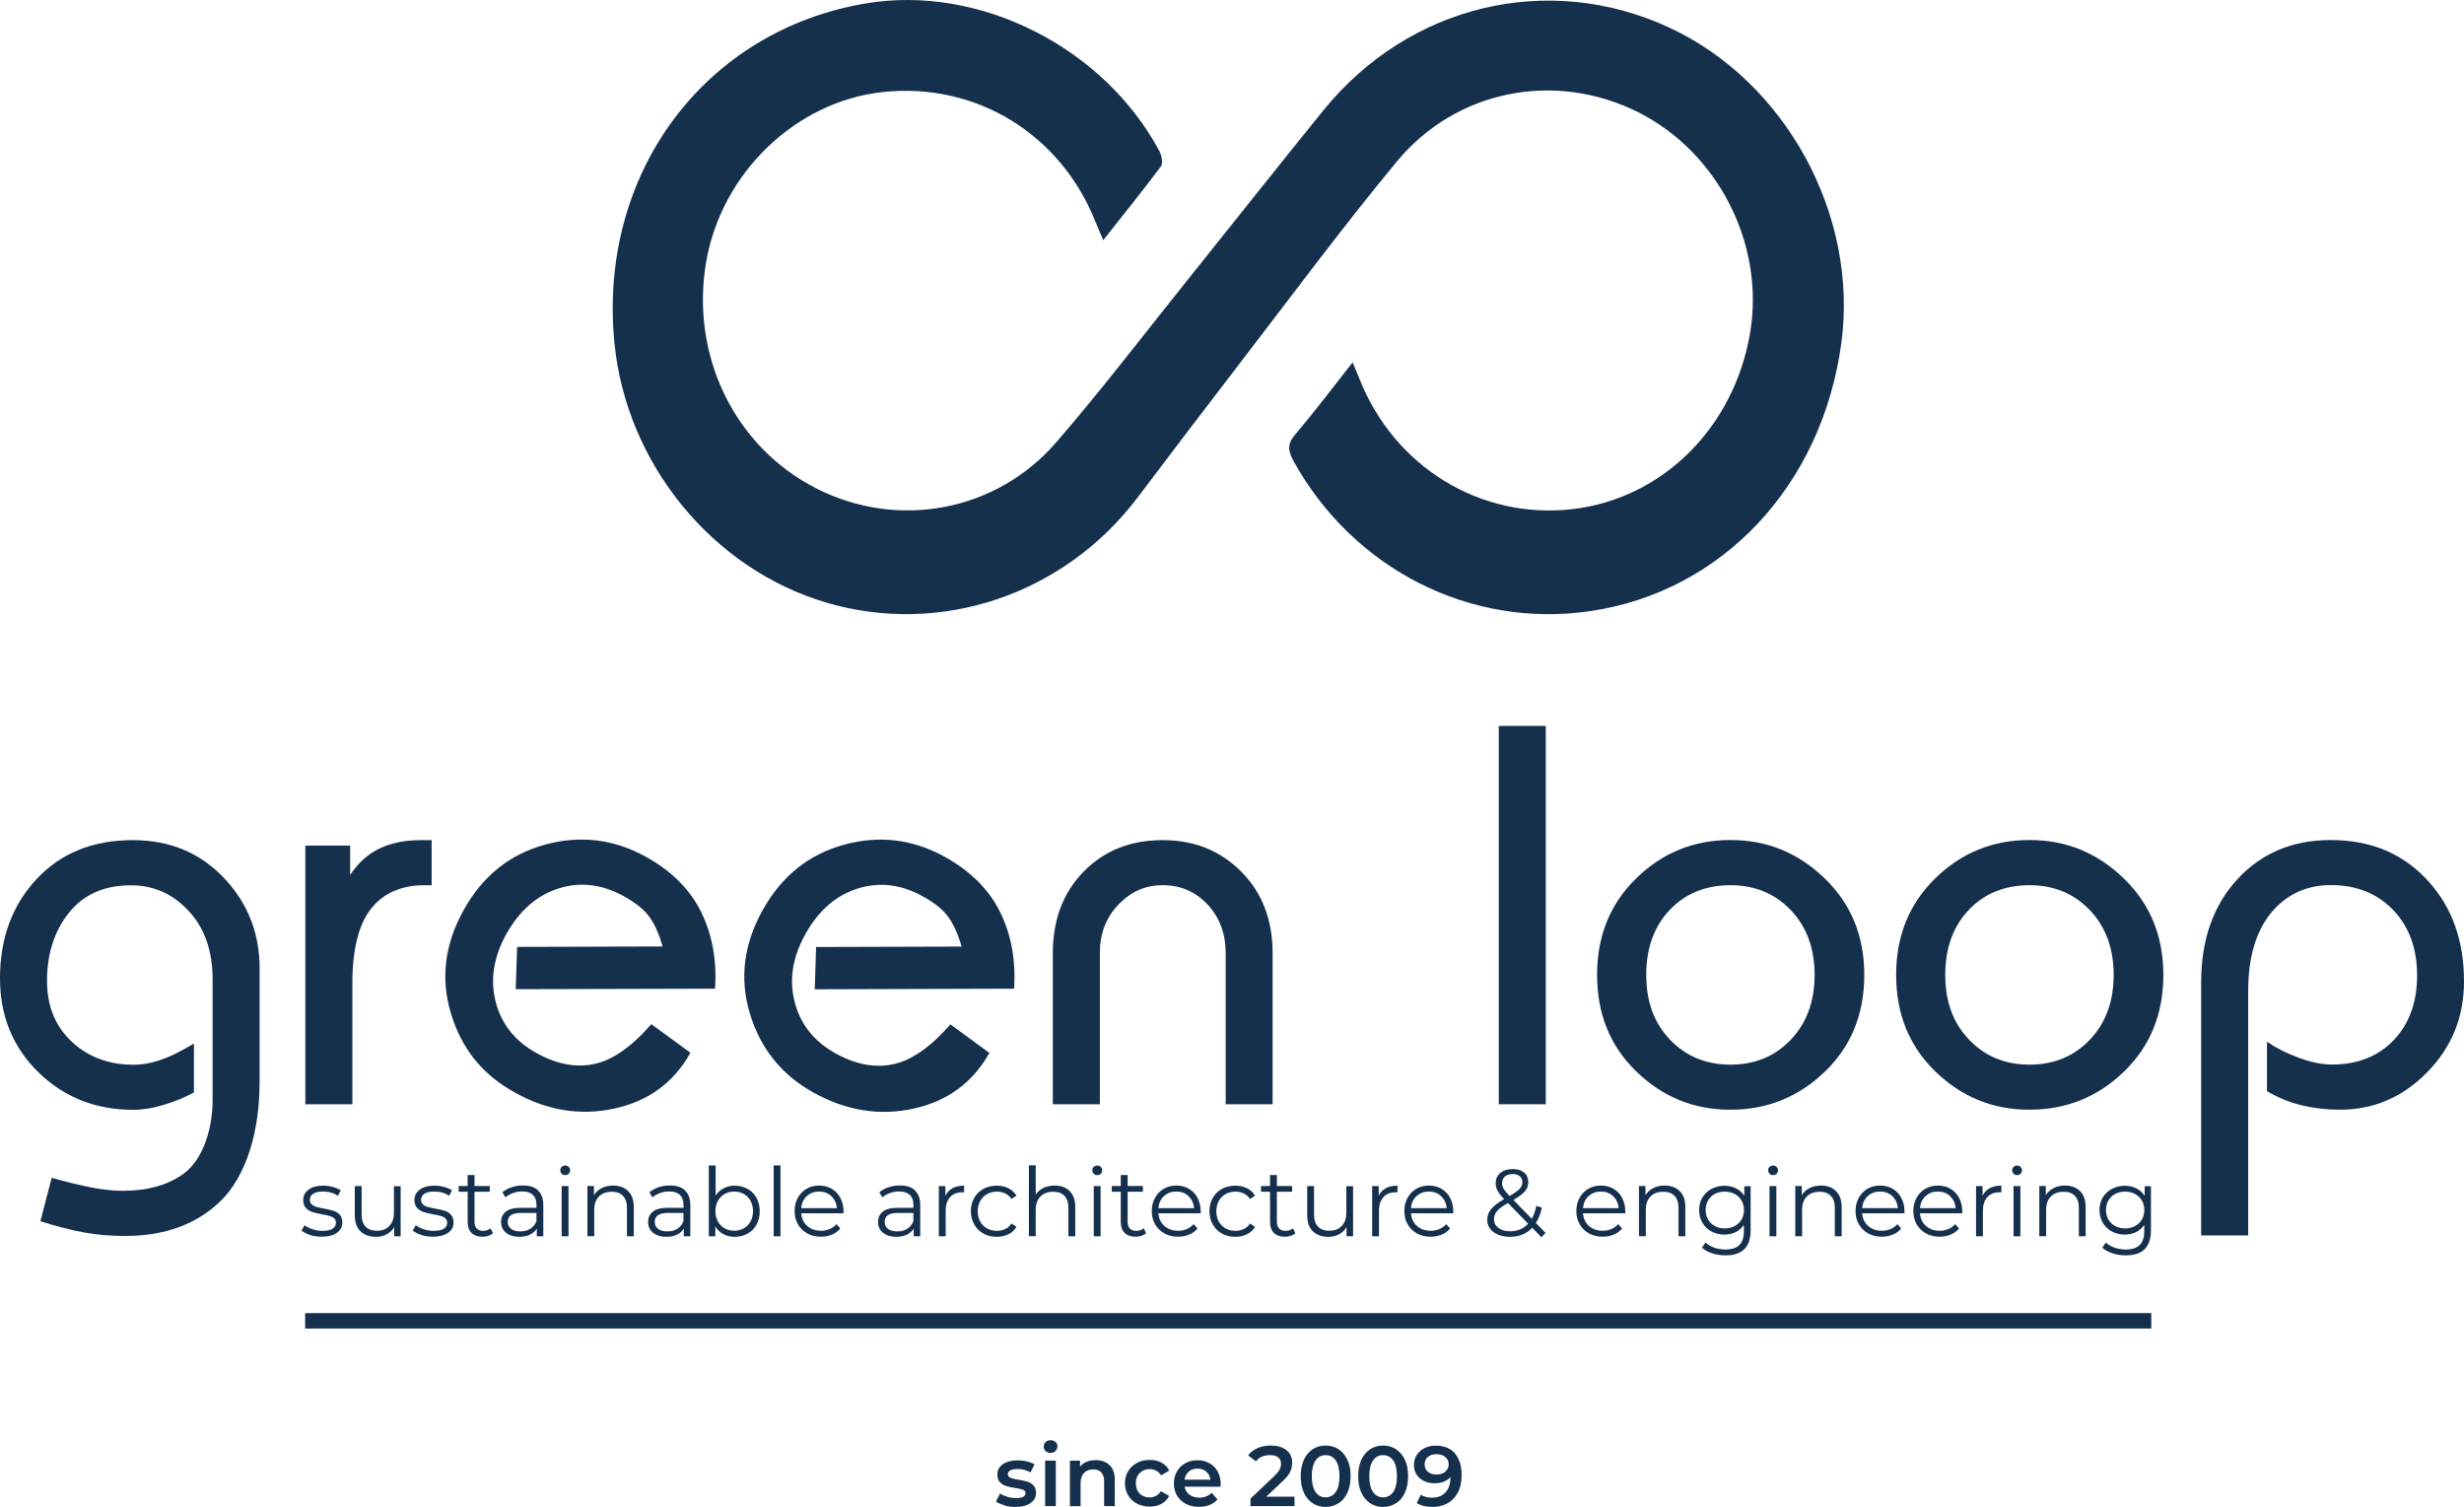 <svg width="121" height="74" viewBox="0 0 121 74" fill="none" xmlns="http://www.w3.org/2000/svg">
<path d="M105.643 64.482H14.985V65.241H105.643V64.482Z" fill="#15304D"/>
<path d="M15.236 60.647C15.053 60.59 14.911 60.516 14.806 60.427L14.958 60.166C15.063 60.249 15.189 60.312 15.347 60.364C15.504 60.417 15.667 60.443 15.835 60.443C16.06 60.443 16.228 60.406 16.333 60.338C16.443 60.27 16.496 60.171 16.496 60.04C16.496 59.951 16.464 59.878 16.407 59.826C16.349 59.773 16.27 59.737 16.181 59.711C16.092 59.684 15.971 59.658 15.819 59.632C15.62 59.595 15.457 59.553 15.336 59.517C15.216 59.475 15.111 59.412 15.021 59.318C14.937 59.224 14.89 59.093 14.89 58.931C14.89 58.727 14.974 58.554 15.147 58.423C15.32 58.292 15.562 58.224 15.866 58.224C16.023 58.224 16.186 58.245 16.344 58.287C16.501 58.329 16.637 58.387 16.737 58.455L16.59 58.722C16.386 58.58 16.144 58.512 15.861 58.512C15.646 58.512 15.488 58.549 15.378 58.622C15.268 58.695 15.216 58.795 15.216 58.915C15.216 59.009 15.247 59.083 15.305 59.14C15.368 59.198 15.441 59.24 15.53 59.266C15.62 59.292 15.745 59.318 15.908 59.349C16.107 59.386 16.265 59.423 16.38 59.459C16.501 59.496 16.601 59.559 16.685 59.653C16.768 59.742 16.811 59.867 16.811 60.03C16.811 60.244 16.721 60.417 16.538 60.542C16.359 60.668 16.107 60.731 15.787 60.731C15.588 60.731 15.394 60.699 15.21 60.642L15.236 60.647Z" fill="#15304D"/>
<path d="M19.675 58.245V60.71H19.355V60.26C19.266 60.412 19.145 60.527 18.993 60.61C18.841 60.694 18.663 60.736 18.468 60.736C18.143 60.736 17.891 60.647 17.703 60.464C17.514 60.286 17.424 60.019 17.424 59.674V58.245H17.76V59.642C17.76 59.904 17.823 60.098 17.954 60.234C18.08 60.37 18.264 60.438 18.505 60.438C18.767 60.438 18.972 60.359 19.119 60.202C19.271 60.045 19.345 59.826 19.345 59.543V58.251H19.68L19.675 58.245Z" fill="#15304D"/>
<path d="M20.698 60.647C20.515 60.59 20.373 60.516 20.268 60.427L20.42 60.166C20.525 60.249 20.651 60.312 20.808 60.364C20.966 60.417 21.129 60.443 21.297 60.443C21.522 60.443 21.69 60.406 21.795 60.338C21.905 60.27 21.958 60.171 21.958 60.04C21.958 59.951 21.926 59.878 21.868 59.826C21.811 59.773 21.732 59.737 21.643 59.711C21.554 59.684 21.433 59.658 21.281 59.632C21.081 59.595 20.919 59.553 20.798 59.517C20.677 59.475 20.572 59.412 20.483 59.318C20.399 59.224 20.352 59.093 20.352 58.931C20.352 58.727 20.436 58.554 20.609 58.423C20.782 58.292 21.024 58.224 21.328 58.224C21.485 58.224 21.648 58.245 21.805 58.287C21.963 58.329 22.099 58.387 22.199 58.455L22.052 58.722C21.847 58.58 21.606 58.512 21.323 58.512C21.108 58.512 20.95 58.549 20.84 58.622C20.73 58.695 20.677 58.795 20.677 58.915C20.677 59.009 20.709 59.083 20.767 59.14C20.829 59.198 20.903 59.24 20.992 59.266C21.081 59.292 21.207 59.318 21.37 59.349C21.569 59.386 21.727 59.423 21.842 59.459C21.963 59.496 22.062 59.559 22.146 59.653C22.23 59.742 22.272 59.867 22.272 60.03C22.272 60.244 22.183 60.417 22 60.542C21.821 60.668 21.569 60.731 21.249 60.731C21.05 60.731 20.856 60.699 20.672 60.642L20.698 60.647Z" fill="#15304D"/>
<path d="M24.208 60.558C24.145 60.616 24.067 60.657 23.977 60.689C23.883 60.72 23.789 60.731 23.689 60.731C23.458 60.731 23.28 60.668 23.154 60.542C23.028 60.417 22.965 60.239 22.965 60.014V58.523H22.524V58.24H22.965V57.701H23.301V58.24H24.051V58.523H23.301V59.993C23.301 60.139 23.337 60.255 23.411 60.328C23.484 60.406 23.589 60.443 23.726 60.443C23.794 60.443 23.862 60.432 23.925 60.412C23.988 60.391 24.046 60.359 24.093 60.317L24.208 60.558Z" fill="#15304D"/>
<path d="M26.422 58.465C26.596 58.627 26.68 58.863 26.68 59.182V60.71H26.36V60.328C26.286 60.453 26.176 60.558 26.029 60.626C25.882 60.699 25.709 60.736 25.51 60.736C25.232 60.736 25.016 60.668 24.854 60.537C24.691 60.406 24.607 60.234 24.607 60.014C24.607 59.794 24.681 59.637 24.833 59.506C24.985 59.376 25.226 59.313 25.557 59.313H26.344V59.161C26.344 58.947 26.286 58.79 26.165 58.675C26.045 58.565 25.872 58.507 25.646 58.507C25.489 58.507 25.336 58.533 25.195 58.586C25.053 58.638 24.927 58.706 24.822 58.8L24.67 58.549C24.796 58.444 24.948 58.361 25.121 58.303C25.294 58.245 25.483 58.214 25.677 58.214C25.997 58.214 26.249 58.292 26.422 58.455V58.465ZM26.045 60.338C26.181 60.255 26.281 60.129 26.344 59.967V59.564H25.567C25.142 59.564 24.932 59.711 24.932 60.004C24.932 60.145 24.985 60.26 25.095 60.344C25.205 60.427 25.357 60.469 25.557 60.469C25.756 60.469 25.908 60.427 26.04 60.338H26.045Z" fill="#15304D"/>
<path d="M27.582 57.633C27.535 57.586 27.514 57.529 27.514 57.466C27.514 57.403 27.535 57.351 27.582 57.304C27.629 57.257 27.687 57.236 27.755 57.236C27.823 57.236 27.881 57.257 27.928 57.304C27.976 57.351 27.997 57.403 27.997 57.466C27.997 57.534 27.976 57.591 27.928 57.639C27.881 57.686 27.823 57.706 27.755 57.706C27.687 57.706 27.629 57.686 27.582 57.639V57.633ZM27.582 58.245H27.918V60.71H27.582V58.245Z" fill="#15304D"/>
<path d="M30.851 58.497C31.034 58.675 31.124 58.936 31.124 59.281V60.71H30.788V59.313C30.788 59.056 30.725 58.863 30.594 58.727C30.468 58.591 30.284 58.523 30.043 58.523C29.775 58.523 29.565 58.601 29.413 58.758C29.256 58.915 29.182 59.135 29.182 59.412V60.705H28.846V58.24H29.167V58.695C29.256 58.544 29.382 58.429 29.544 58.345C29.707 58.261 29.891 58.219 30.106 58.219C30.415 58.219 30.662 58.308 30.846 58.491L30.851 58.497Z" fill="#15304D"/>
<path d="M33.642 58.465C33.815 58.627 33.899 58.863 33.899 59.182V60.71H33.579V60.328C33.506 60.453 33.395 60.558 33.248 60.626C33.102 60.699 32.928 60.736 32.729 60.736C32.451 60.736 32.236 60.668 32.073 60.537C31.911 60.406 31.827 60.234 31.827 60.014C31.827 59.794 31.9 59.637 32.052 59.506C32.204 59.376 32.446 59.313 32.776 59.313H33.563V59.161C33.563 58.947 33.506 58.79 33.385 58.675C33.264 58.565 33.091 58.507 32.865 58.507C32.708 58.507 32.556 58.533 32.414 58.586C32.273 58.638 32.147 58.706 32.042 58.8L31.89 58.549C32.016 58.444 32.168 58.361 32.341 58.303C32.514 58.245 32.703 58.214 32.897 58.214C33.217 58.214 33.469 58.292 33.642 58.455V58.465ZM33.264 60.338C33.401 60.255 33.5 60.129 33.563 59.967V59.564H32.787C32.362 59.564 32.152 59.711 32.152 60.004C32.152 60.145 32.204 60.26 32.315 60.344C32.425 60.427 32.577 60.469 32.776 60.469C32.976 60.469 33.128 60.427 33.259 60.338H33.264Z" fill="#15304D"/>
<path d="M36.711 58.382C36.9 58.486 37.047 58.633 37.152 58.826C37.257 59.02 37.309 59.234 37.309 59.48C37.309 59.726 37.257 59.941 37.152 60.134C37.047 60.328 36.9 60.474 36.711 60.579C36.523 60.684 36.313 60.736 36.082 60.736C35.877 60.736 35.688 60.694 35.526 60.605C35.363 60.516 35.227 60.391 35.127 60.223V60.71H34.807V57.23H35.143V58.711C35.248 58.554 35.379 58.429 35.541 58.35C35.704 58.266 35.882 58.224 36.082 58.224C36.313 58.224 36.523 58.277 36.711 58.382ZM36.528 60.317C36.669 60.239 36.78 60.124 36.858 59.977C36.937 59.831 36.979 59.663 36.979 59.475C36.979 59.287 36.937 59.119 36.858 58.973C36.78 58.826 36.669 58.711 36.528 58.633C36.386 58.554 36.229 58.512 36.056 58.512C35.882 58.512 35.725 58.554 35.583 58.633C35.442 58.711 35.337 58.826 35.253 58.973C35.174 59.119 35.132 59.287 35.132 59.475C35.132 59.663 35.174 59.831 35.253 59.977C35.331 60.124 35.442 60.239 35.583 60.317C35.725 60.396 35.882 60.438 36.056 60.438C36.229 60.438 36.386 60.396 36.528 60.317Z" fill="#15304D"/>
<path d="M37.992 57.23H38.327V60.71H37.992V57.23Z" fill="#15304D"/>
<path d="M41.412 59.58H39.345C39.366 59.836 39.461 60.045 39.639 60.202C39.817 60.359 40.043 60.438 40.316 60.438C40.468 60.438 40.61 60.412 40.741 60.354C40.867 60.302 40.982 60.218 41.077 60.113L41.266 60.328C41.155 60.459 41.019 60.558 40.856 60.626C40.694 60.694 40.51 60.731 40.316 60.731C40.064 60.731 39.838 60.678 39.639 60.569C39.445 60.459 39.293 60.312 39.183 60.119C39.072 59.925 39.02 59.711 39.02 59.47C39.02 59.229 39.072 59.015 39.177 58.821C39.282 58.633 39.429 58.481 39.608 58.376C39.791 58.272 39.996 58.219 40.227 58.219C40.458 58.219 40.662 58.272 40.84 58.376C41.024 58.481 41.166 58.633 41.266 58.821C41.365 59.009 41.423 59.229 41.423 59.47V59.574L41.412 59.58ZM39.618 58.737C39.455 58.889 39.366 59.088 39.345 59.328H41.098C41.077 59.083 40.982 58.889 40.825 58.737C40.662 58.586 40.463 58.512 40.221 58.512C39.98 58.512 39.786 58.586 39.623 58.737H39.618Z" fill="#15304D"/>
<path d="M44.933 58.465C45.106 58.627 45.19 58.863 45.19 59.182V60.71H44.87V60.328C44.797 60.453 44.686 60.558 44.539 60.626C44.393 60.699 44.219 60.736 44.02 60.736C43.742 60.736 43.527 60.668 43.364 60.537C43.202 60.406 43.118 60.234 43.118 60.014C43.118 59.794 43.191 59.637 43.343 59.506C43.495 59.376 43.737 59.313 44.067 59.313H44.854V59.161C44.854 58.947 44.797 58.79 44.676 58.675C44.555 58.565 44.382 58.507 44.156 58.507C43.999 58.507 43.847 58.533 43.705 58.586C43.564 58.638 43.438 58.706 43.333 58.8L43.181 58.549C43.306 58.444 43.459 58.361 43.632 58.303C43.805 58.245 43.994 58.214 44.188 58.214C44.508 58.214 44.76 58.292 44.933 58.455V58.465ZM44.555 60.338C44.692 60.255 44.791 60.129 44.854 59.967V59.564H44.078C43.653 59.564 43.443 59.711 43.443 60.004C43.443 60.145 43.495 60.26 43.605 60.344C43.716 60.427 43.868 60.469 44.067 60.469C44.267 60.469 44.419 60.427 44.55 60.338H44.555Z" fill="#15304D"/>
<path d="M46.769 58.35C46.927 58.266 47.116 58.224 47.346 58.224V58.549H47.268C47.005 58.549 46.806 58.622 46.659 58.784C46.512 58.947 46.439 59.166 46.439 59.454V60.71H46.103V58.245H46.423V58.727C46.502 58.559 46.617 58.434 46.775 58.35H46.769Z" fill="#15304D"/>
<path d="M48.291 60.574C48.097 60.469 47.945 60.317 47.84 60.124C47.73 59.93 47.677 59.716 47.677 59.475C47.677 59.234 47.73 59.02 47.84 58.826C47.95 58.633 48.102 58.486 48.291 58.382C48.48 58.277 48.7 58.224 48.947 58.224C49.162 58.224 49.351 58.266 49.519 58.35C49.687 58.434 49.818 58.554 49.917 58.711L49.671 58.879C49.587 58.758 49.487 58.664 49.361 58.606C49.235 58.544 49.099 58.517 48.952 58.517C48.774 58.517 48.611 58.559 48.469 58.638C48.328 58.716 48.217 58.831 48.133 58.978C48.055 59.124 48.013 59.292 48.013 59.48C48.013 59.669 48.055 59.841 48.133 59.983C48.212 60.129 48.322 60.239 48.469 60.323C48.611 60.401 48.774 60.443 48.952 60.443C49.099 60.443 49.235 60.412 49.361 60.354C49.487 60.297 49.592 60.202 49.671 60.082L49.917 60.249C49.818 60.406 49.687 60.532 49.519 60.61C49.351 60.689 49.162 60.736 48.952 60.736C48.705 60.736 48.49 60.684 48.296 60.579L48.291 60.574Z" fill="#15304D"/>
<path d="M52.53 58.497C52.714 58.675 52.803 58.936 52.803 59.281V60.71H52.467V59.313C52.467 59.056 52.404 58.863 52.273 58.727C52.147 58.591 51.964 58.523 51.722 58.523C51.455 58.523 51.245 58.601 51.093 58.758C50.935 58.915 50.862 59.135 50.862 59.412V60.705H50.526V57.225H50.862V58.669C50.951 58.528 51.077 58.413 51.239 58.334C51.402 58.256 51.581 58.219 51.79 58.219C52.1 58.219 52.347 58.308 52.53 58.491V58.497Z" fill="#15304D"/>
<path d="M53.711 57.633C53.663 57.586 53.642 57.529 53.642 57.466C53.642 57.403 53.663 57.351 53.711 57.304C53.758 57.257 53.816 57.236 53.884 57.236C53.952 57.236 54.01 57.257 54.057 57.304C54.104 57.351 54.125 57.403 54.125 57.466C54.125 57.534 54.104 57.591 54.057 57.639C54.01 57.686 53.952 57.706 53.884 57.706C53.816 57.706 53.758 57.686 53.711 57.639V57.633ZM53.711 58.245H54.047V60.71H53.711V58.245Z" fill="#15304D"/>
<path d="M56.282 60.558C56.219 60.616 56.14 60.657 56.051 60.689C55.956 60.72 55.862 60.731 55.762 60.731C55.531 60.731 55.353 60.668 55.227 60.542C55.101 60.417 55.038 60.239 55.038 60.014V58.523H54.597V58.24H55.038V57.701H55.374V58.24H56.124V58.523H55.374V59.993C55.374 60.139 55.411 60.255 55.484 60.328C55.558 60.406 55.663 60.443 55.799 60.443C55.867 60.443 55.935 60.432 55.998 60.412C56.061 60.391 56.119 60.359 56.166 60.317L56.282 60.558Z" fill="#15304D"/>
<path d="M58.952 59.58H56.885C56.906 59.836 57 60.045 57.179 60.202C57.357 60.359 57.583 60.438 57.856 60.438C58.008 60.438 58.15 60.412 58.281 60.354C58.407 60.302 58.522 60.218 58.616 60.113L58.805 60.328C58.695 60.459 58.559 60.558 58.396 60.626C58.233 60.694 58.05 60.731 57.856 60.731C57.604 60.731 57.378 60.678 57.179 60.569C56.985 60.459 56.833 60.312 56.722 60.119C56.612 59.925 56.56 59.711 56.56 59.47C56.56 59.229 56.612 59.015 56.717 58.821C56.822 58.633 56.969 58.481 57.147 58.376C57.331 58.272 57.536 58.219 57.767 58.219C57.997 58.219 58.202 58.272 58.38 58.376C58.564 58.481 58.706 58.633 58.805 58.821C58.905 59.009 58.963 59.229 58.963 59.47V59.574L58.952 59.58ZM57.158 58.737C56.995 58.889 56.906 59.088 56.885 59.328H58.637C58.616 59.083 58.522 58.889 58.365 58.737C58.202 58.586 58.003 58.512 57.761 58.512C57.52 58.512 57.326 58.586 57.163 58.737H57.158Z" fill="#15304D"/>
<path d="M60.007 60.574C59.813 60.469 59.66 60.317 59.556 60.124C59.445 59.93 59.393 59.716 59.393 59.475C59.393 59.234 59.445 59.02 59.556 58.826C59.666 58.633 59.818 58.486 60.007 58.382C60.196 58.277 60.416 58.224 60.663 58.224C60.878 58.224 61.067 58.266 61.234 58.35C61.402 58.434 61.534 58.554 61.633 58.711L61.387 58.879C61.303 58.758 61.203 58.664 61.077 58.606C60.951 58.544 60.815 58.517 60.668 58.517C60.489 58.517 60.327 58.559 60.185 58.638C60.044 58.716 59.933 58.831 59.849 58.978C59.771 59.124 59.729 59.292 59.729 59.48C59.729 59.669 59.771 59.841 59.849 59.983C59.928 60.129 60.038 60.239 60.185 60.323C60.327 60.401 60.489 60.443 60.668 60.443C60.815 60.443 60.951 60.412 61.077 60.354C61.203 60.297 61.308 60.202 61.387 60.082L61.633 60.249C61.534 60.406 61.402 60.532 61.234 60.61C61.067 60.689 60.878 60.736 60.668 60.736C60.421 60.736 60.206 60.684 60.012 60.579L60.007 60.574Z" fill="#15304D"/>
<path d="M63.611 60.558C63.548 60.616 63.47 60.657 63.38 60.689C63.286 60.72 63.192 60.731 63.092 60.731C62.861 60.731 62.683 60.668 62.557 60.542C62.431 60.417 62.368 60.239 62.368 60.014V58.523H61.927V58.24H62.368V57.701H62.704V58.24H63.454V58.523H62.704V59.993C62.704 60.139 62.74 60.255 62.814 60.328C62.887 60.406 62.992 60.443 63.129 60.443C63.197 60.443 63.265 60.432 63.328 60.412C63.391 60.391 63.449 60.359 63.496 60.317L63.611 60.558Z" fill="#15304D"/>
<path d="M66.445 58.245V60.71H66.124V60.26C66.035 60.412 65.915 60.527 65.763 60.61C65.61 60.694 65.432 60.736 65.238 60.736C64.912 60.736 64.661 60.647 64.472 60.464C64.283 60.286 64.194 60.019 64.194 59.674V58.245H64.529V59.642C64.529 59.904 64.592 60.098 64.724 60.234C64.85 60.37 65.033 60.438 65.275 60.438C65.537 60.438 65.742 60.359 65.888 60.202C66.04 60.045 66.114 59.826 66.114 59.543V58.251H66.45L66.445 58.245Z" fill="#15304D"/>
<path d="M68.05 58.35C68.207 58.266 68.396 58.224 68.627 58.224V58.549H68.549C68.286 58.549 68.087 58.622 67.94 58.784C67.793 58.947 67.719 59.166 67.719 59.454V60.71H67.384V58.245H67.704V58.727C67.782 58.559 67.898 58.434 68.055 58.35H68.05Z" fill="#15304D"/>
<path d="M71.356 59.58H69.288C69.309 59.836 69.404 60.045 69.582 60.202C69.76 60.359 69.986 60.438 70.259 60.438C70.411 60.438 70.553 60.412 70.684 60.354C70.81 60.302 70.925 60.218 71.02 60.113L71.209 60.328C71.098 60.459 70.962 60.558 70.799 60.626C70.637 60.694 70.453 60.731 70.259 60.731C70.007 60.731 69.781 60.678 69.582 60.569C69.388 60.459 69.236 60.312 69.126 60.119C69.015 59.925 68.963 59.711 68.963 59.47C68.963 59.229 69.015 59.015 69.12 58.821C69.225 58.633 69.372 58.481 69.551 58.376C69.734 58.272 69.939 58.219 70.17 58.219C70.401 58.219 70.605 58.272 70.784 58.376C70.967 58.481 71.109 58.633 71.209 58.821C71.308 59.009 71.366 59.229 71.366 59.47V59.574L71.356 59.58ZM69.561 58.737C69.398 58.889 69.309 59.088 69.288 59.328H71.041C71.02 59.083 70.925 58.889 70.768 58.737C70.605 58.586 70.406 58.512 70.165 58.512C69.923 58.512 69.729 58.586 69.566 58.737H69.561Z" fill="#15304D"/>
<path d="M75.7 60.762L75.243 60.291C74.965 60.59 74.598 60.736 74.141 60.736C73.926 60.736 73.737 60.699 73.57 60.631C73.402 60.563 73.27 60.464 73.176 60.338C73.082 60.213 73.034 60.066 73.034 59.904C73.034 59.705 73.097 59.533 73.223 59.376C73.349 59.219 73.564 59.056 73.863 58.884C73.706 58.722 73.601 58.58 73.538 58.47C73.48 58.355 73.449 58.235 73.449 58.109C73.449 57.9 73.522 57.733 73.674 57.602C73.827 57.476 74.026 57.408 74.283 57.408C74.519 57.408 74.703 57.466 74.845 57.581C74.981 57.696 75.049 57.858 75.049 58.057C75.049 58.219 74.997 58.366 74.886 58.497C74.776 58.627 74.588 58.769 74.32 58.926L75.222 59.852C75.322 59.674 75.395 59.465 75.443 59.219L75.716 59.302C75.658 59.595 75.558 59.846 75.422 60.056L75.894 60.537L75.7 60.757V60.762ZM75.044 60.092L74.052 59.077C73.79 59.224 73.612 59.355 73.512 59.475C73.412 59.595 73.365 59.726 73.365 59.873C73.365 60.051 73.438 60.192 73.585 60.302C73.732 60.412 73.921 60.464 74.162 60.464C74.525 60.464 74.818 60.338 75.044 60.092ZM73.9 57.775C73.806 57.858 73.764 57.963 73.764 58.099C73.764 58.198 73.79 58.287 73.837 58.376C73.89 58.465 73.984 58.58 74.131 58.732C74.367 58.596 74.535 58.476 74.624 58.382C74.713 58.282 74.761 58.177 74.761 58.062C74.761 57.937 74.719 57.837 74.635 57.764C74.551 57.691 74.43 57.654 74.283 57.654C74.121 57.654 73.995 57.696 73.9 57.775Z" fill="#15304D"/>
<path d="M79.803 59.58H77.736C77.757 59.836 77.851 60.045 78.029 60.202C78.208 60.359 78.433 60.438 78.706 60.438C78.858 60.438 79 60.412 79.131 60.354C79.257 60.302 79.373 60.218 79.467 60.113L79.656 60.328C79.546 60.459 79.409 60.558 79.247 60.626C79.084 60.694 78.9 60.731 78.706 60.731C78.454 60.731 78.229 60.678 78.029 60.569C77.835 60.459 77.683 60.312 77.573 60.119C77.463 59.925 77.41 59.711 77.41 59.47C77.41 59.229 77.463 59.015 77.568 58.821C77.672 58.633 77.819 58.481 77.998 58.376C78.181 58.272 78.386 58.219 78.617 58.219C78.848 58.219 79.052 58.272 79.231 58.376C79.415 58.481 79.556 58.633 79.656 58.821C79.755 59.009 79.813 59.229 79.813 59.47V59.574L79.803 59.58ZM78.008 58.737C77.846 58.889 77.757 59.088 77.736 59.328H79.488C79.467 59.083 79.373 58.889 79.215 58.737C79.052 58.586 78.853 58.512 78.612 58.512C78.37 58.512 78.176 58.586 78.014 58.737H78.008Z" fill="#15304D"/>
<path d="M82.489 58.497C82.673 58.675 82.762 58.936 82.762 59.281V60.71H82.426V59.313C82.426 59.056 82.363 58.863 82.232 58.727C82.106 58.591 81.922 58.523 81.681 58.523C81.413 58.523 81.204 58.601 81.051 58.758C80.894 58.915 80.821 59.135 80.821 59.412V60.705H80.485V58.24H80.805V58.695C80.894 58.544 81.02 58.429 81.183 58.345C81.345 58.261 81.529 58.219 81.744 58.219C82.054 58.219 82.3 58.308 82.484 58.491L82.489 58.497Z" fill="#15304D"/>
<path d="M85.968 58.245V60.412C85.968 60.83 85.863 61.139 85.658 61.343C85.453 61.547 85.144 61.646 84.729 61.646C84.499 61.646 84.283 61.615 84.079 61.547C83.874 61.479 83.706 61.385 83.58 61.27L83.748 61.019C83.869 61.123 84.011 61.207 84.184 61.27C84.357 61.327 84.535 61.359 84.724 61.359C85.039 61.359 85.27 61.285 85.417 61.139C85.564 60.992 85.637 60.767 85.637 60.464V60.15C85.532 60.307 85.396 60.427 85.233 60.506C85.065 60.59 84.882 60.626 84.677 60.626C84.446 60.626 84.236 60.574 84.047 60.474C83.858 60.375 83.706 60.228 83.601 60.045C83.496 59.862 83.439 59.653 83.439 59.423C83.439 59.193 83.491 58.983 83.601 58.805C83.712 58.622 83.858 58.481 84.047 58.382C84.236 58.282 84.446 58.23 84.682 58.23C84.892 58.23 85.081 58.272 85.249 58.355C85.417 58.439 85.553 58.559 85.658 58.722V58.251H85.978L85.968 58.245ZM85.186 60.208C85.328 60.129 85.443 60.024 85.522 59.888C85.6 59.752 85.642 59.595 85.642 59.417C85.642 59.24 85.6 59.088 85.522 58.952C85.443 58.816 85.333 58.711 85.186 58.633C85.044 58.554 84.882 58.517 84.698 58.517C84.514 58.517 84.357 58.554 84.215 58.627C84.073 58.701 83.963 58.81 83.879 58.947C83.801 59.083 83.759 59.24 83.759 59.417C83.759 59.595 83.801 59.747 83.879 59.888C83.958 60.024 84.068 60.134 84.215 60.208C84.357 60.286 84.519 60.323 84.698 60.323C84.876 60.323 85.039 60.286 85.181 60.208H85.186Z" fill="#15304D"/>
<path d="M86.896 57.633C86.849 57.586 86.828 57.529 86.828 57.466C86.828 57.403 86.849 57.351 86.896 57.304C86.944 57.257 87.001 57.236 87.069 57.236C87.138 57.236 87.195 57.257 87.243 57.304C87.29 57.351 87.311 57.403 87.311 57.466C87.311 57.534 87.29 57.591 87.243 57.639C87.195 57.686 87.138 57.706 87.069 57.706C87.001 57.706 86.944 57.686 86.896 57.639V57.633ZM86.896 58.245H87.232V60.71H86.896V58.245Z" fill="#15304D"/>
<path d="M90.165 58.497C90.349 58.675 90.438 58.936 90.438 59.281V60.71H90.102V59.313C90.102 59.056 90.039 58.863 89.908 58.727C89.782 58.591 89.598 58.523 89.357 58.523C89.089 58.523 88.879 58.601 88.727 58.758C88.57 58.915 88.496 59.135 88.496 59.412V60.705H88.161V58.24H88.481V58.695C88.57 58.544 88.696 58.429 88.859 58.345C89.021 58.261 89.205 58.219 89.42 58.219C89.73 58.219 89.976 58.308 90.16 58.491L90.165 58.497Z" fill="#15304D"/>
<path d="M93.512 59.58H91.445C91.466 59.836 91.561 60.045 91.739 60.202C91.917 60.359 92.143 60.438 92.416 60.438C92.568 60.438 92.71 60.412 92.841 60.354C92.967 60.302 93.082 60.218 93.177 60.113L93.365 60.328C93.255 60.459 93.119 60.558 92.956 60.626C92.794 60.694 92.61 60.731 92.416 60.731C92.164 60.731 91.938 60.678 91.739 60.569C91.545 60.459 91.393 60.312 91.282 60.119C91.172 59.925 91.12 59.711 91.12 59.47C91.12 59.229 91.172 59.015 91.277 58.821C91.382 58.633 91.529 58.481 91.707 58.376C91.891 58.272 92.096 58.219 92.327 58.219C92.558 58.219 92.762 58.272 92.941 58.376C93.124 58.481 93.266 58.633 93.365 58.821C93.465 59.009 93.523 59.229 93.523 59.47V59.574L93.512 59.58ZM91.718 58.737C91.555 58.889 91.466 59.088 91.445 59.328H93.198C93.177 59.083 93.082 58.889 92.925 58.737C92.762 58.586 92.563 58.512 92.321 58.512C92.08 58.512 91.886 58.586 91.723 58.737H91.718Z" fill="#15304D"/>
<path d="M96.351 59.58H94.284C94.305 59.836 94.399 60.045 94.578 60.202C94.756 60.359 94.981 60.438 95.254 60.438C95.406 60.438 95.548 60.412 95.679 60.354C95.805 60.302 95.921 60.218 96.015 60.113L96.204 60.328C96.094 60.459 95.957 60.558 95.795 60.626C95.632 60.694 95.448 60.731 95.254 60.731C95.002 60.731 94.777 60.678 94.578 60.569C94.383 60.459 94.231 60.312 94.121 60.119C94.011 59.925 93.958 59.711 93.958 59.47C93.958 59.229 94.011 59.015 94.116 58.821C94.221 58.633 94.368 58.481 94.546 58.376C94.73 58.272 94.934 58.219 95.165 58.219C95.396 58.219 95.601 58.272 95.779 58.376C95.963 58.481 96.104 58.633 96.204 58.821C96.304 59.009 96.361 59.229 96.361 59.47V59.574L96.351 59.58ZM94.556 58.737C94.394 58.889 94.305 59.088 94.284 59.328H96.036C96.015 59.083 95.921 58.889 95.763 58.737C95.601 58.586 95.401 58.512 95.16 58.512C94.918 58.512 94.724 58.586 94.562 58.737H94.556Z" fill="#15304D"/>
<path d="M97.704 58.35C97.862 58.266 98.051 58.224 98.282 58.224V58.549H98.203C97.941 58.549 97.741 58.622 97.594 58.784C97.448 58.947 97.374 59.166 97.374 59.454V60.71H97.038V58.245H97.358V58.727C97.437 58.559 97.552 58.434 97.71 58.35H97.704Z" fill="#15304D"/>
<path d="M98.88 57.633C98.833 57.586 98.812 57.529 98.812 57.466C98.812 57.403 98.833 57.351 98.88 57.304C98.927 57.257 98.985 57.236 99.053 57.236C99.121 57.236 99.179 57.257 99.226 57.304C99.273 57.351 99.294 57.403 99.294 57.466C99.294 57.534 99.273 57.591 99.226 57.639C99.179 57.686 99.121 57.706 99.053 57.706C98.985 57.706 98.927 57.686 98.88 57.639V57.633ZM98.88 58.245H99.216V60.71H98.88V58.245Z" fill="#15304D"/>
<path d="M102.149 58.497C102.332 58.675 102.421 58.936 102.421 59.281V60.71H102.086V59.313C102.086 59.056 102.023 58.863 101.891 58.727C101.766 58.591 101.582 58.523 101.341 58.523C101.073 58.523 100.863 58.601 100.711 58.758C100.554 58.915 100.48 59.135 100.48 59.412V60.705H100.144V58.24H100.464V58.695C100.554 58.544 100.679 58.429 100.842 58.345C101.005 58.261 101.188 58.219 101.403 58.219C101.713 58.219 101.96 58.308 102.143 58.491L102.149 58.497Z" fill="#15304D"/>
<path d="M105.627 58.245V60.412C105.627 60.83 105.522 61.139 105.318 61.343C105.113 61.547 104.803 61.646 104.389 61.646C104.158 61.646 103.943 61.615 103.738 61.547C103.534 61.479 103.366 61.385 103.24 61.27L103.408 61.019C103.528 61.123 103.67 61.207 103.843 61.27C104.016 61.327 104.195 61.359 104.384 61.359C104.698 61.359 104.929 61.285 105.076 61.139C105.223 60.992 105.297 60.767 105.297 60.464V60.15C105.192 60.307 105.055 60.427 104.893 60.506C104.725 60.59 104.541 60.626 104.336 60.626C104.106 60.626 103.896 60.574 103.707 60.474C103.518 60.375 103.366 60.228 103.261 60.045C103.156 59.862 103.098 59.653 103.098 59.423C103.098 59.193 103.151 58.983 103.261 58.805C103.371 58.622 103.518 58.481 103.707 58.382C103.896 58.282 104.106 58.23 104.342 58.23C104.552 58.23 104.74 58.272 104.908 58.355C105.076 58.439 105.213 58.559 105.318 58.722V58.251H105.638L105.627 58.245ZM104.845 60.208C104.987 60.129 105.102 60.024 105.181 59.888C105.26 59.752 105.302 59.595 105.302 59.417C105.302 59.24 105.26 59.088 105.181 58.952C105.102 58.816 104.992 58.711 104.845 58.633C104.704 58.554 104.541 58.517 104.357 58.517C104.174 58.517 104.016 58.554 103.875 58.627C103.733 58.701 103.623 58.81 103.539 58.947C103.46 59.083 103.418 59.24 103.418 59.417C103.418 59.595 103.46 59.747 103.539 59.888C103.618 60.024 103.728 60.134 103.875 60.208C104.016 60.286 104.179 60.323 104.357 60.323C104.536 60.323 104.698 60.286 104.84 60.208H104.845Z" fill="#15304D"/>
<path d="M55.862 24.434C57.52 22.242 59.183 20.049 60.862 17.867C63.422 14.54 65.92 11.16 68.596 7.931C71.529 4.389 76.382 3.484 80.422 5.498C84.362 7.466 86.665 11.976 85.947 16.319C85.17 20.991 81.639 24.497 77.2 25.004C72.693 25.517 68.47 22.927 66.759 18.605C66.67 18.375 66.57 18.15 66.424 17.794C65.437 19.045 64.556 20.222 63.601 21.337C63.197 21.807 63.255 22.153 63.522 22.645C66.466 27.955 72.211 30.87 78.082 30.012C84.572 29.065 89.472 23.843 90.422 16.858C91.277 10.553 87.678 3.976 81.928 1.333C76.004 -1.388 69.199 0.24 64.996 5.409C62.772 8.151 60.584 10.924 58.375 13.676C56.219 16.36 54.13 19.108 51.88 21.708C48.915 25.146 44.067 26.014 40.085 23.984C36.071 21.938 33.894 17.459 34.676 12.865C35.426 8.496 39.083 4.975 43.354 4.52C47.918 4.028 52.084 6.571 53.8 10.903C53.905 11.165 54.02 11.421 54.178 11.793C55.169 10.537 56.114 9.37 57.011 8.167C57.121 8.02 57.042 7.617 56.927 7.408C54.188 2.306 48.097 -0.754 42.561 0.161C34.592 1.475 29.35 8.533 30.174 16.852C30.762 22.775 34.98 27.94 40.583 29.593C46.197 31.247 52.257 29.201 55.862 24.434Z" fill="#15304D"/>
<path d="M49.325 73.916C49.151 73.869 49.015 73.806 48.91 73.738L49.109 73.341C49.209 73.409 49.33 73.461 49.471 73.503C49.613 73.545 49.749 73.566 49.891 73.566C50.206 73.566 50.363 73.482 50.363 73.32C50.363 73.241 50.321 73.189 50.243 73.158C50.164 73.126 50.033 73.1 49.86 73.069C49.676 73.043 49.524 73.011 49.408 72.975C49.293 72.938 49.193 72.875 49.104 72.786C49.02 72.697 48.978 72.566 48.978 72.409C48.978 72.2 49.067 72.027 49.246 71.902C49.424 71.776 49.666 71.713 49.965 71.713C50.117 71.713 50.274 71.729 50.426 71.766C50.578 71.802 50.704 71.85 50.804 71.907L50.605 72.305C50.416 72.195 50.201 72.137 49.965 72.137C49.812 72.137 49.692 72.158 49.613 72.205C49.534 72.252 49.492 72.31 49.492 72.388C49.492 72.472 49.534 72.53 49.618 72.566C49.702 72.603 49.833 72.634 50.017 72.666C50.195 72.692 50.342 72.723 50.458 72.76C50.573 72.797 50.673 72.859 50.752 72.943C50.836 73.032 50.877 73.152 50.877 73.309C50.877 73.519 50.788 73.686 50.605 73.812C50.421 73.937 50.174 74 49.86 74C49.676 74 49.498 73.979 49.325 73.927V73.916Z" fill="#15304D"/>
<path d="M51.35 71.263C51.287 71.206 51.255 71.127 51.255 71.038C51.255 70.95 51.287 70.876 51.35 70.814C51.413 70.751 51.491 70.725 51.591 70.725C51.691 70.725 51.764 70.751 51.832 70.808C51.901 70.866 51.927 70.939 51.927 71.023C51.927 71.117 51.895 71.19 51.832 71.253C51.769 71.316 51.691 71.347 51.591 71.347C51.491 71.347 51.418 71.316 51.35 71.258V71.263ZM51.324 71.724H51.848V73.958H51.324V71.724Z" fill="#15304D"/>
<path d="M54.487 71.944C54.66 72.106 54.744 72.352 54.744 72.676V73.958H54.22V72.744C54.22 72.551 54.172 72.404 54.083 72.305C53.994 72.205 53.858 72.158 53.69 72.158C53.496 72.158 53.343 72.216 53.233 72.331C53.123 72.446 53.065 72.613 53.065 72.833V73.963H52.541V71.729H53.039V72.017C53.128 71.912 53.233 71.834 53.364 71.781C53.496 71.729 53.642 71.703 53.81 71.703C54.094 71.703 54.319 71.787 54.487 71.949V71.944Z" fill="#15304D"/>
<path d="M55.83 73.838C55.647 73.738 55.5 73.602 55.4 73.43C55.295 73.257 55.243 73.058 55.243 72.838C55.243 72.619 55.295 72.42 55.4 72.247C55.505 72.075 55.647 71.939 55.83 71.839C56.014 71.74 56.224 71.692 56.46 71.692C56.68 71.692 56.874 71.734 57.042 71.829C57.21 71.918 57.336 72.048 57.42 72.216L57.016 72.451C56.953 72.347 56.869 72.268 56.775 72.221C56.68 72.169 56.57 72.142 56.46 72.142C56.266 72.142 56.103 72.205 55.972 72.331C55.841 72.457 55.778 72.629 55.778 72.838C55.778 73.048 55.841 73.22 55.967 73.346C56.093 73.472 56.255 73.534 56.455 73.534C56.57 73.534 56.675 73.508 56.77 73.456C56.864 73.403 56.948 73.325 57.011 73.226L57.415 73.461C57.326 73.629 57.2 73.759 57.037 73.848C56.869 73.937 56.68 73.984 56.46 73.984C56.229 73.984 56.019 73.937 55.836 73.838H55.83Z" fill="#15304D"/>
<path d="M59.928 73.006H58.17C58.202 73.168 58.281 73.299 58.412 73.398C58.543 73.493 58.706 73.545 58.895 73.545C59.141 73.545 59.346 73.466 59.503 73.304L59.786 73.629C59.687 73.749 59.561 73.838 59.403 73.901C59.251 73.963 59.078 73.995 58.884 73.995C58.637 73.995 58.422 73.948 58.233 73.848C58.044 73.749 57.903 73.613 57.798 73.44C57.698 73.267 57.646 73.069 57.646 72.849C57.646 72.629 57.693 72.436 57.793 72.263C57.892 72.09 58.029 71.954 58.207 71.855C58.386 71.755 58.58 71.708 58.805 71.708C59.031 71.708 59.22 71.755 59.393 71.855C59.566 71.949 59.697 72.085 59.797 72.263C59.891 72.436 59.944 72.64 59.944 72.87C59.944 72.906 59.944 72.959 59.933 73.027L59.928 73.006ZM58.38 72.263C58.265 72.362 58.191 72.493 58.17 72.66H59.44C59.419 72.498 59.351 72.368 59.236 72.268C59.12 72.169 58.978 72.116 58.805 72.116C58.632 72.116 58.496 72.163 58.38 72.263Z" fill="#15304D"/>
<path d="M63.569 73.498V73.958H61.408V73.592L62.572 72.488C62.704 72.362 62.793 72.252 62.84 72.158C62.887 72.064 62.908 71.97 62.908 71.881C62.908 71.745 62.861 71.64 62.772 71.567C62.683 71.494 62.546 71.457 62.363 71.457C62.063 71.457 61.833 71.556 61.675 71.761L61.292 71.468C61.408 71.316 61.56 71.195 61.754 71.112C61.948 71.028 62.163 70.986 62.405 70.986C62.725 70.986 62.977 71.059 63.171 71.211C63.365 71.363 63.454 71.567 63.454 71.829C63.454 71.986 63.422 72.137 63.354 72.279C63.286 72.42 63.16 72.577 62.966 72.755L62.179 73.498H63.569Z" fill="#15304D"/>
<path d="M64.466 73.822C64.283 73.702 64.136 73.529 64.031 73.304C63.926 73.079 63.874 72.807 63.874 72.493C63.874 72.179 63.926 71.912 64.031 71.682C64.136 71.457 64.283 71.284 64.466 71.164C64.65 71.044 64.86 70.986 65.096 70.986C65.332 70.986 65.542 71.044 65.726 71.164C65.909 71.284 66.056 71.457 66.166 71.682C66.277 71.907 66.324 72.179 66.324 72.493C66.324 72.807 66.271 73.074 66.166 73.304C66.061 73.534 65.915 73.707 65.726 73.822C65.537 73.937 65.327 74 65.096 74C64.865 74 64.65 73.942 64.466 73.822ZM65.595 73.267C65.715 73.095 65.778 72.838 65.778 72.493C65.778 72.148 65.715 71.891 65.595 71.719C65.474 71.546 65.306 71.457 65.096 71.457C64.886 71.457 64.724 71.546 64.603 71.719C64.482 71.891 64.419 72.148 64.419 72.493C64.419 72.838 64.482 73.095 64.603 73.267C64.724 73.44 64.886 73.529 65.096 73.529C65.306 73.529 65.474 73.44 65.595 73.267Z" fill="#15304D"/>
<path d="M67.289 73.822C67.106 73.702 66.959 73.529 66.854 73.304C66.749 73.079 66.696 72.807 66.696 72.493C66.696 72.179 66.749 71.912 66.854 71.682C66.959 71.457 67.106 71.284 67.289 71.164C67.473 71.044 67.683 70.986 67.919 70.986C68.155 70.986 68.365 71.044 68.549 71.164C68.732 71.284 68.879 71.457 68.989 71.682C69.099 71.907 69.147 72.179 69.147 72.493C69.147 72.807 69.094 73.074 68.989 73.304C68.884 73.534 68.737 73.707 68.549 73.822C68.36 73.937 68.15 74 67.919 74C67.688 74 67.473 73.942 67.289 73.822ZM68.417 73.267C68.538 73.095 68.601 72.838 68.601 72.493C68.601 72.148 68.538 71.891 68.417 71.719C68.297 71.546 68.129 71.457 67.919 71.457C67.709 71.457 67.546 71.546 67.426 71.719C67.305 71.891 67.242 72.148 67.242 72.493C67.242 72.838 67.305 73.095 67.426 73.267C67.546 73.44 67.709 73.529 67.919 73.529C68.129 73.529 68.297 73.44 68.417 73.267Z" fill="#15304D"/>
<path d="M71.439 71.363C71.66 71.614 71.775 71.975 71.775 72.441C71.775 72.77 71.718 73.053 71.597 73.283C71.476 73.519 71.308 73.691 71.093 73.817C70.878 73.937 70.626 74 70.343 74C70.191 74 70.049 73.984 69.918 73.953C69.787 73.921 69.671 73.874 69.572 73.812L69.771 73.403C69.918 73.498 70.102 73.545 70.327 73.545C70.61 73.545 70.831 73.456 70.988 73.283C71.146 73.111 71.23 72.859 71.23 72.535C71.14 72.629 71.03 72.708 70.899 72.76C70.768 72.812 70.616 72.838 70.448 72.838C70.254 72.838 70.081 72.802 69.928 72.728C69.776 72.655 69.656 72.551 69.566 72.415C69.477 72.279 69.435 72.122 69.435 71.944C69.435 71.755 69.482 71.588 69.577 71.441C69.671 71.3 69.802 71.185 69.965 71.106C70.128 71.028 70.311 70.991 70.511 70.991C70.915 70.991 71.224 71.117 71.45 71.368L71.439 71.363ZM70.972 72.268C71.083 72.174 71.14 72.054 71.14 71.907C71.14 71.761 71.088 71.645 70.978 71.551C70.868 71.457 70.721 71.41 70.532 71.41C70.359 71.41 70.222 71.457 70.117 71.546C70.012 71.635 69.96 71.755 69.96 71.907C69.96 72.059 70.012 72.184 70.117 72.273C70.222 72.362 70.364 72.409 70.547 72.409C70.731 72.409 70.868 72.362 70.978 72.268H70.972Z" fill="#15304D"/>
<path d="M12.744 53.217C12.744 55.514 12.115 57.712 10.855 58.957C9.675 60.113 8.106 60.694 6.144 60.694C5.436 60.694 4.764 60.637 4.129 60.522C3.494 60.406 2.776 60.223 1.983 59.972L2.539 57.837C3.227 58.031 3.862 58.188 4.433 58.303C5.005 58.418 5.541 58.476 6.039 58.476C7.256 58.476 8.258 58.193 9.035 57.623C9.969 56.927 10.441 55.441 10.441 54.018V48.09C10.441 46.703 10.053 45.583 9.271 44.741C8.489 43.893 7.545 43.474 6.427 43.474C5.116 43.474 4.103 43.925 3.384 44.825C2.665 45.724 2.309 46.839 2.309 48.173C2.309 49.403 2.713 50.392 3.521 51.15C4.329 51.909 5.341 52.286 6.569 52.286C7.046 52.286 7.561 52.181 8.111 51.967C8.484 51.825 8.956 51.585 9.523 51.245V53.646C9.061 53.897 8.568 54.101 8.033 54.258C7.503 54.421 7.004 54.499 6.543 54.499C4.701 54.499 3.148 53.887 1.889 52.657C0.63 51.428 0 49.889 0 48.037C0 46.08 0.598 44.458 1.789 43.176C2.98 41.894 4.559 41.256 6.522 41.256C8.379 41.256 9.895 41.905 11.081 43.202C12.193 44.411 12.749 45.866 12.749 47.556V53.217H12.744Z" fill="#15304D"/>
<path d="M21.202 43.469H20.856C19.707 43.469 18.825 43.856 18.217 44.631C17.608 45.405 17.304 46.63 17.304 48.299V54.227H14.995V41.523H17.194V42.967C17.598 42.36 18.085 41.926 18.652 41.659C19.219 41.392 19.89 41.256 20.667 41.256H21.197V43.469H21.202Z" fill="#15304D"/>
<path d="M33.904 51.7C33.086 53.16 31.842 54.075 30.174 54.436C28.5 54.803 26.863 54.536 25.263 53.641C23.663 52.746 22.666 51.485 22.146 49.769C21.627 48.053 21.837 46.358 22.776 44.678C23.705 43.014 25.037 41.947 26.769 41.476C28.5 41.005 30.153 41.204 31.727 42.078C32.976 42.773 33.878 43.668 34.424 44.772C34.969 45.871 35.206 47.132 35.116 48.55L25.326 48.576L25.394 46.499L32.54 46.478C32.377 45.897 32.168 45.421 31.911 45.055C31.654 44.688 31.229 44.338 30.641 44.014C29.576 43.422 28.511 43.291 27.44 43.626C26.375 43.961 25.52 44.704 24.875 45.85C24.24 46.985 24.061 48.1 24.34 49.188C24.618 50.282 25.284 51.119 26.333 51.705C27.446 52.322 28.49 52.479 29.476 52.171C30.289 51.909 31.124 51.286 31.984 50.292L33.899 51.694L33.904 51.7Z" fill="#15304D"/>
<path d="M48.59 51.7C47.771 53.16 46.528 54.075 44.859 54.441C43.191 54.808 41.549 54.541 39.943 53.651C38.385 52.783 37.346 51.496 36.827 49.779C36.307 48.063 36.517 46.368 37.456 44.688C38.395 43.009 39.718 41.957 41.449 41.481C43.181 41.005 44.833 41.209 46.407 42.083C47.656 42.779 48.558 43.673 49.104 44.772C49.655 45.871 49.886 47.132 49.802 48.55L40.011 48.581L40.075 46.504L47.221 46.483C47.058 45.902 46.848 45.431 46.591 45.06C46.334 44.688 45.909 44.343 45.321 44.019C44.256 43.427 43.191 43.297 42.121 43.632C41.056 43.966 40.2 44.709 39.555 45.861C38.92 46.996 38.742 48.11 39.025 49.204C39.303 50.297 39.97 51.135 41.019 51.721C42.131 52.338 43.175 52.49 44.162 52.181C44.975 51.919 45.809 51.297 46.67 50.303L48.585 51.705L48.59 51.7Z" fill="#15304D"/>
<path d="M62.499 54.227H60.19V46.807C60.19 45.845 59.891 45.05 59.298 44.416C58.706 43.783 57.971 43.469 57.1 43.469C56.229 43.469 55.542 43.783 54.928 44.416C54.314 45.05 54.01 45.845 54.01 46.807V54.227H51.701V46.807C51.701 45.17 52.205 43.836 53.212 42.805C54.22 41.774 55.51 41.256 57.084 41.256C58.658 41.256 59.928 41.774 60.956 42.805C61.98 43.836 62.494 45.17 62.494 46.807V54.227H62.499Z" fill="#15304D"/>
<path d="M75.91 54.227H73.601V35.647H75.91V54.227Z" fill="#15304D"/>
<path d="M91.55 47.875C91.55 49.795 90.905 51.381 89.614 52.626C88.323 53.871 86.776 54.494 84.976 54.494C83.176 54.494 81.655 53.871 80.364 52.626C79.073 51.381 78.428 49.795 78.428 47.875C78.428 45.955 79.068 44.39 80.348 43.134C81.629 41.879 83.171 41.251 84.976 41.251C86.781 41.251 88.302 41.879 89.604 43.134C90.905 44.39 91.55 45.97 91.55 47.875ZM89.11 47.875C89.11 46.577 88.722 45.515 87.946 44.699C87.169 43.883 86.177 43.469 84.976 43.469C83.775 43.469 82.762 43.872 81.996 44.683C81.225 45.494 80.842 46.556 80.842 47.875C80.842 49.194 81.23 50.235 82.006 51.051C82.783 51.867 83.775 52.281 84.976 52.281C86.177 52.281 87.169 51.872 87.946 51.051C88.722 50.235 89.11 49.172 89.11 47.875Z" fill="#15304D"/>
<path d="M106.236 47.875C106.236 49.795 105.59 51.381 104.3 52.626C103.009 53.871 101.461 54.494 99.662 54.494C97.862 54.494 96.34 53.871 95.05 52.626C93.759 51.381 93.114 49.795 93.114 47.875C93.114 45.955 93.754 44.39 95.034 43.134C96.314 41.879 97.857 41.251 99.662 41.251C101.466 41.251 102.988 41.879 104.289 43.134C105.59 44.39 106.236 45.97 106.236 47.875ZM103.796 47.875C103.796 46.577 103.408 45.515 102.631 44.699C101.855 43.883 100.863 43.469 99.662 43.469C98.46 43.469 97.447 43.872 96.681 44.683C95.91 45.494 95.527 46.556 95.527 47.875C95.527 49.194 95.915 50.235 96.692 51.051C97.468 51.867 98.46 52.281 99.662 52.281C100.863 52.281 101.855 51.872 102.631 51.051C103.408 50.235 103.796 49.172 103.796 47.875Z" fill="#15304D"/>
<path d="M121 48.194C121 49.937 120.402 51.422 119.195 52.652C117.994 53.882 116.561 54.494 114.903 54.494C114.247 54.494 113.628 54.421 113.035 54.279C112.443 54.138 111.871 53.908 111.325 53.583V51.156C111.766 51.459 112.285 51.721 112.883 51.941C113.476 52.165 114.022 52.275 114.52 52.275C115.78 52.275 116.792 51.872 117.553 51.072C118.314 50.271 118.697 49.214 118.697 47.896C118.697 46.577 118.308 45.51 117.527 44.694C116.745 43.877 115.727 43.464 114.468 43.464C113.298 43.464 112.343 43.893 111.598 44.741C110.8 45.667 110.402 46.97 110.402 48.66V60.668H108.093V48.231C108.093 46.154 108.686 44.469 109.866 43.181C111.052 41.894 112.579 41.251 114.452 41.251C116.451 41.251 118.057 41.936 119.279 43.307C120.428 44.589 121 46.216 121 48.194Z" fill="#15304D"/>
</svg>

